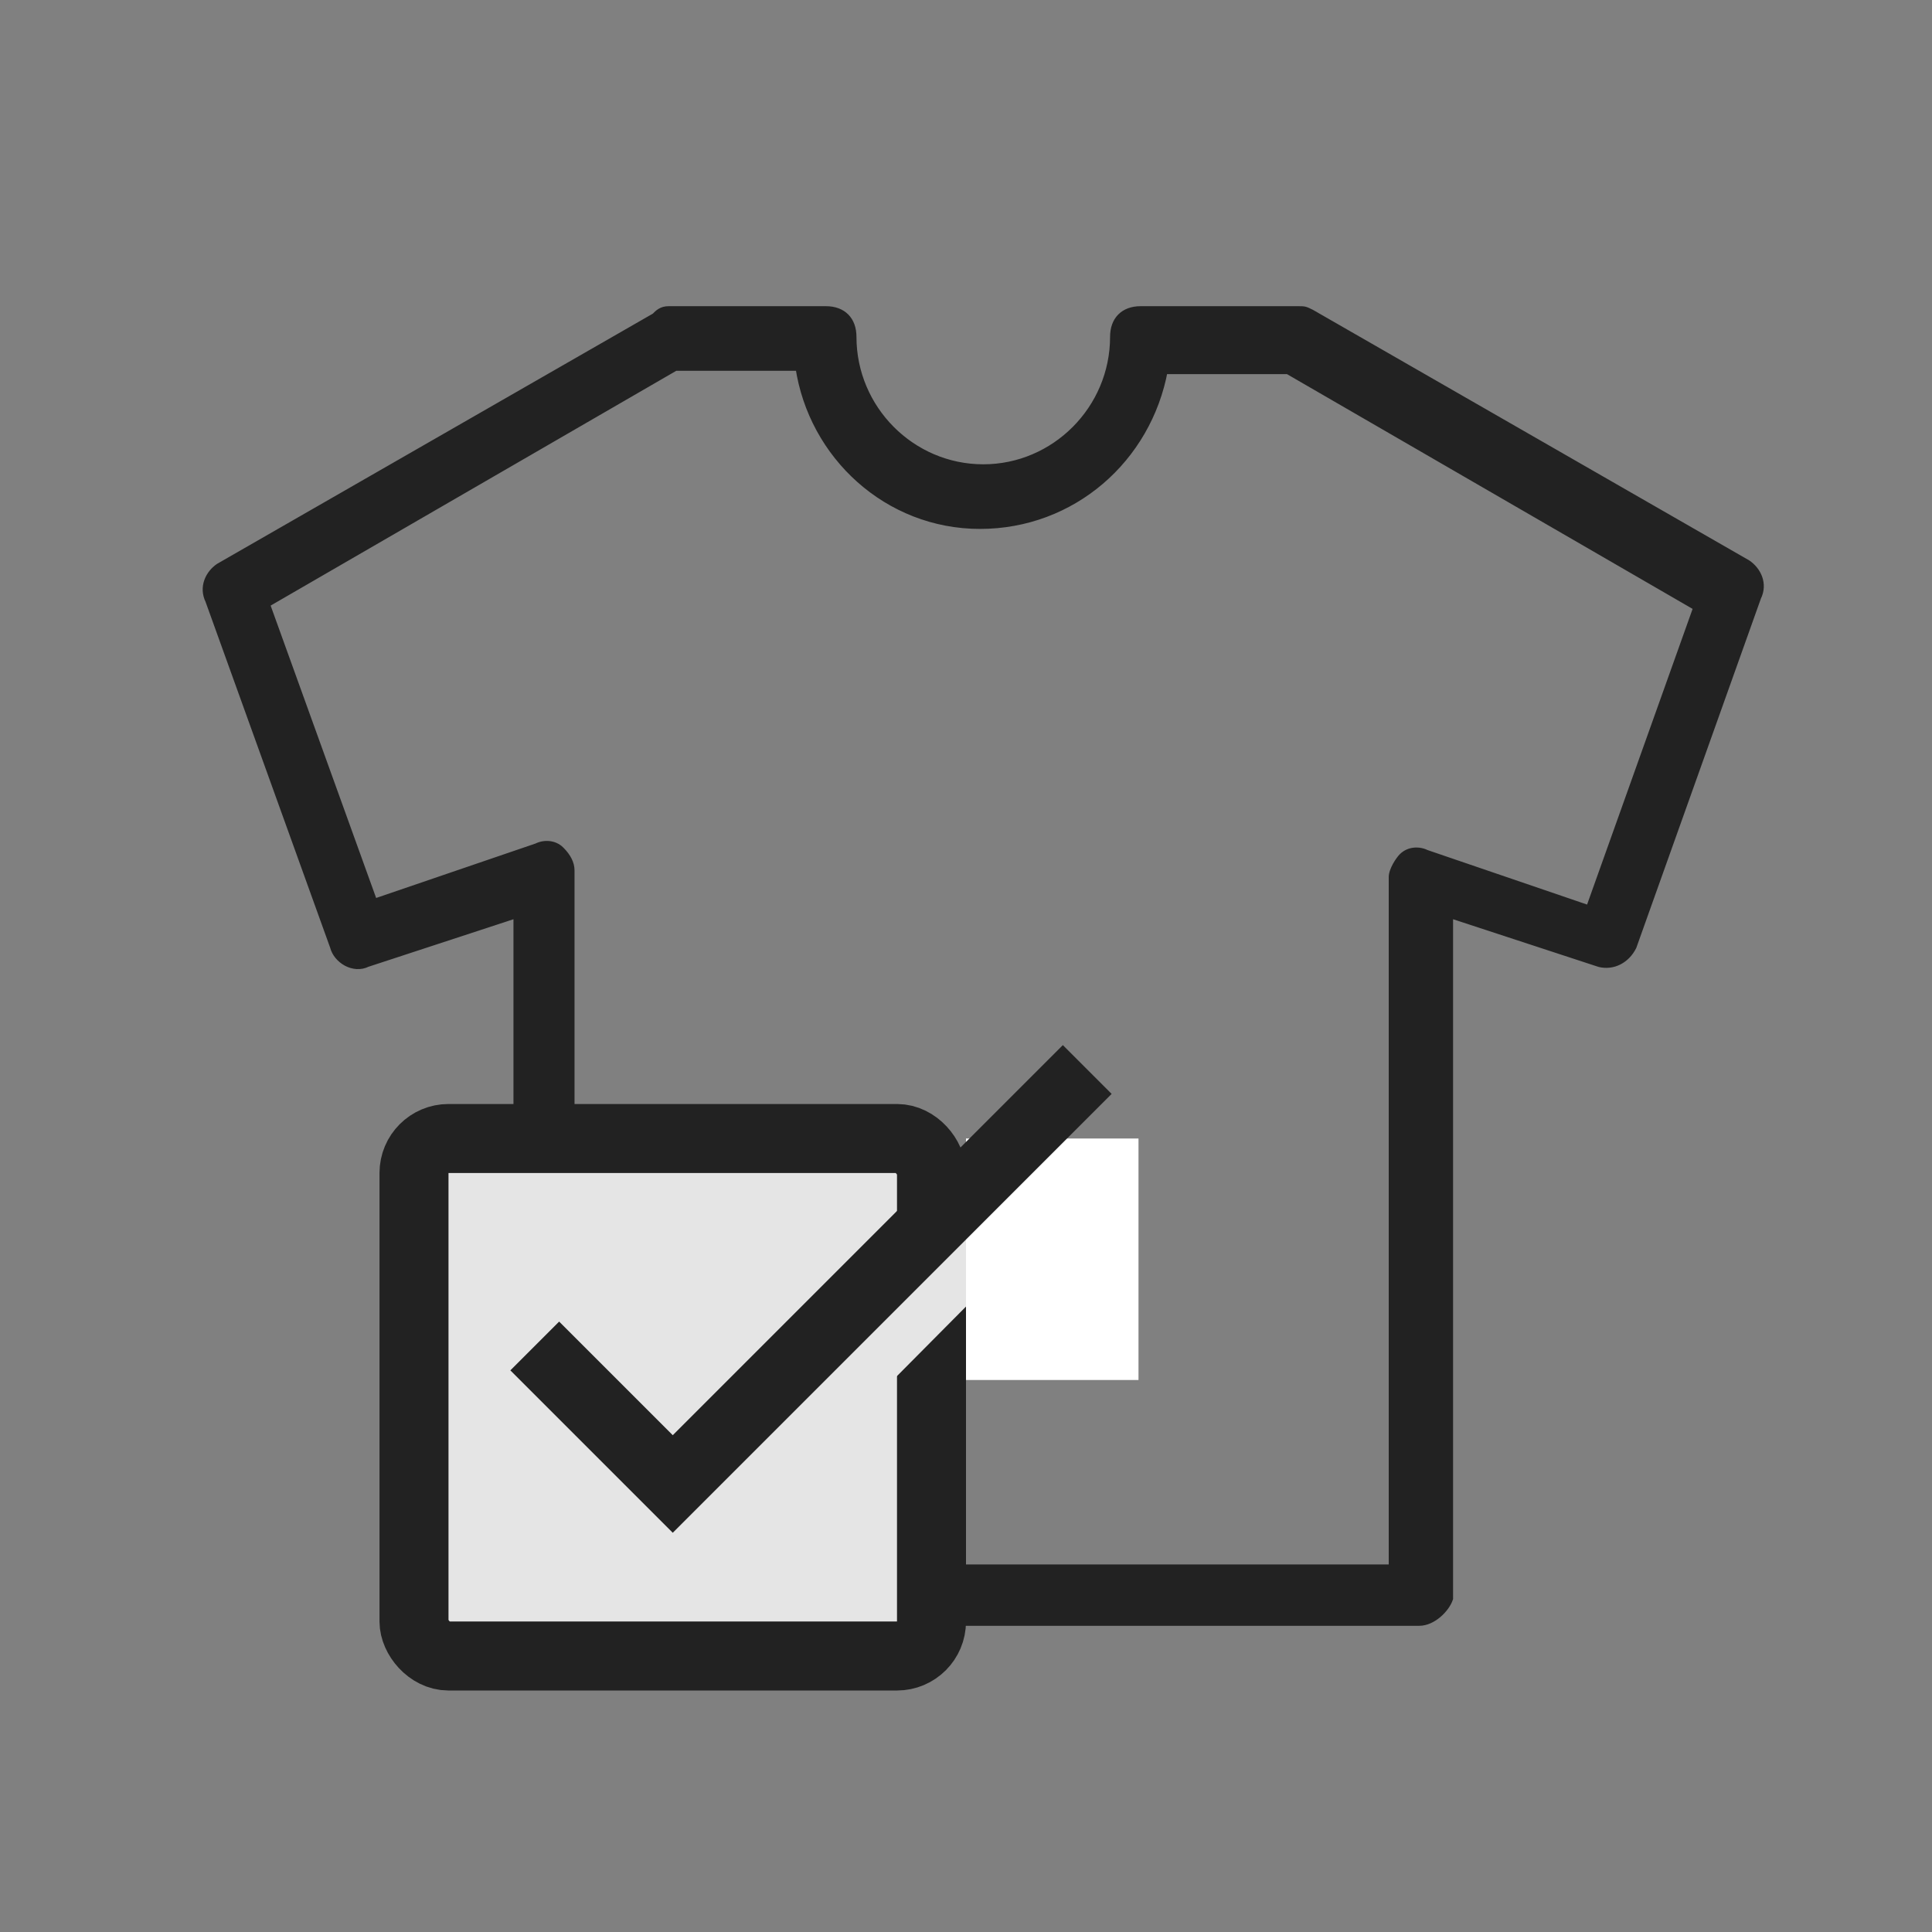 <svg xmlns="http://www.w3.org/2000/svg" fill="none" viewBox="0 0 56 56" height="56" width="56">
<rect x="0" y="0" width="56" height="56" fill="#808080" stroke="none"/>
<path fill="#222222" d="M15.768 47H41.137C41.518 47 41.897 46.617 41.993 46.331V26.472L46.363 27.904C46.744 28 47.123 27.809 47.313 27.427L50.923 17.306C51.114 16.925 50.923 16.543 50.639 16.352L38.002 9.095C37.811 9 37.811 9 37.621 9H33.06C32.586 9 32.301 9.286 32.301 9.764C32.301 11.864 30.591 13.583 28.501 13.583C26.409 13.583 24.7 11.864 24.7 9.764C24.7 9.286 24.415 9 23.94 9H19.378C19.189 9 19.093 9.095 18.999 9.191L6.362 16.447C6.076 16.638 5.887 17.02 6.076 17.402L9.688 27.427C9.782 27.809 10.257 28.096 10.638 27.904L15.008 26.472V46.236C15.008 46.714 15.293 47 15.768 47ZM40.378 45.472H16.528V25.231C16.528 25.04 16.433 24.848 16.243 24.658C16.053 24.467 15.768 24.467 15.578 24.563L10.827 26.186L7.691 17.497L19.568 10.623H23.179C23.559 13.201 25.744 15.206 28.405 15.206C31.066 15.206 33.252 13.296 33.727 10.719H37.336L49.213 17.593L46.079 26.377L41.328 24.754C41.137 24.658 40.853 24.658 40.662 24.848C40.568 24.945 40.378 25.231 40.378 25.422V45.472Z" clip-rule="evenodd" fill-rule="evenodd"></path>
<path fill="#222222" d="M16.528 45.472H16.403V45.597H16.528V45.472ZM40.378 45.472V45.597H40.503V45.472H40.378ZM40.662 24.848L40.574 24.76L40.572 24.761L40.662 24.848ZM41.328 24.754L41.272 24.866L41.279 24.869L41.287 24.872L41.328 24.754ZM46.079 26.377L46.038 26.495L46.155 26.535L46.196 26.419L46.079 26.377ZM49.213 17.593L49.331 17.635L49.366 17.537L49.276 17.485L49.213 17.593ZM37.336 10.719L37.399 10.61L37.37 10.594H37.336V10.719ZM33.727 10.719V10.594H33.623L33.604 10.696L33.727 10.719ZM23.179 10.623L23.303 10.605L23.287 10.498H23.179V10.623ZM19.568 10.623V10.498H19.535L19.506 10.515L19.568 10.623ZM7.691 17.497L7.629 17.389L7.538 17.442L7.574 17.54L7.691 17.497ZM10.827 26.186L10.709 26.228L10.751 26.344L10.867 26.304L10.827 26.186ZM15.578 24.563L15.618 24.681L15.626 24.678L15.634 24.674L15.578 24.563ZM16.243 24.658L16.154 24.747L16.154 24.747L16.243 24.658ZM15.008 26.472H15.133V26.3L14.969 26.354L15.008 26.472ZM10.638 27.904L10.599 27.786L10.59 27.789L10.582 27.793L10.638 27.904ZM9.688 27.427L9.81 27.397L9.805 27.385L9.688 27.427ZM6.076 17.402L6.194 17.36L6.191 17.353L6.188 17.346L6.076 17.402ZM6.362 16.447L6.3 16.339L6.293 16.343L6.362 16.447ZM18.999 9.191L19.061 9.299L19.076 9.291L19.089 9.278L18.999 9.191ZM38.002 9.095L38.065 8.986L38.058 8.982L38.002 9.095ZM50.639 16.352L50.708 16.248L50.701 16.243L50.639 16.352ZM50.923 17.306L50.812 17.251L50.808 17.258L50.806 17.265L50.923 17.306ZM47.313 27.427L47.425 27.483L47.428 27.476L47.431 27.469L47.313 27.427ZM46.363 27.904L46.324 28.024L46.332 28.026L46.363 27.904ZM41.993 26.472L42.032 26.354L41.868 26.3V26.472H41.993ZM41.993 46.331L42.111 46.37L42.118 46.351V46.331H41.993ZM16.528 45.597H40.378V45.347H16.528V45.597ZM40.503 45.472V25.422H40.253V45.472H40.503ZM40.503 25.422C40.503 25.36 40.537 25.264 40.594 25.16C40.649 25.06 40.714 24.974 40.751 24.936L40.572 24.761C40.516 24.819 40.438 24.925 40.375 25.039C40.314 25.151 40.253 25.293 40.253 25.422H40.503ZM40.75 24.937C40.895 24.793 41.117 24.788 41.272 24.866L41.384 24.642C41.156 24.528 40.811 24.523 40.574 24.76L40.75 24.937ZM41.287 24.872L46.038 26.495L46.119 26.259L41.368 24.636L41.287 24.872ZM46.196 26.419L49.331 17.635L49.096 17.551L45.961 26.335L46.196 26.419ZM49.276 17.485L37.399 10.61L37.274 10.827L49.151 17.701L49.276 17.485ZM37.336 10.594H33.727V10.844H37.336V10.594ZM33.604 10.696C33.139 13.217 31.003 15.081 28.405 15.081V15.331C31.129 15.331 33.364 13.376 33.849 10.741L33.604 10.696ZM28.405 15.081C25.809 15.081 23.674 13.125 23.303 10.605L23.055 10.641C23.444 13.277 25.679 15.331 28.405 15.331V15.081ZM23.179 10.498H19.568V10.748H23.179V10.498ZM19.506 10.515L7.629 17.389L7.754 17.606L19.631 10.731L19.506 10.515ZM7.574 17.54L10.709 26.228L10.944 26.143L7.809 17.455L7.574 17.54ZM10.867 26.304L15.618 24.681L15.537 24.445L10.786 26.068L10.867 26.304ZM15.634 24.674C15.787 24.597 16.011 24.602 16.154 24.747L16.331 24.57C16.095 24.332 15.748 24.337 15.521 24.451L15.634 24.674ZM16.154 24.747C16.33 24.923 16.403 25.085 16.403 25.231H16.653C16.653 24.996 16.535 24.774 16.331 24.57L16.154 24.747ZM16.403 25.231V45.472H16.653V25.231H16.403ZM41.137 46.875H15.768V47.125H41.137V46.875ZM15.768 46.875C15.555 46.875 15.4 46.812 15.298 46.709C15.196 46.606 15.133 46.45 15.133 46.236H14.883C14.883 46.5 14.962 46.725 15.121 46.885C15.28 47.045 15.505 47.125 15.768 47.125V46.875ZM15.133 46.236V26.472H14.883V46.236H15.133ZM14.969 26.354L10.599 27.786L10.677 28.023L15.046 26.591L14.969 26.354ZM10.582 27.793C10.435 27.866 10.264 27.851 10.114 27.77C9.963 27.689 9.846 27.549 9.809 27.397L9.566 27.457C9.623 27.687 9.791 27.881 9.996 27.991C10.202 28.101 10.46 28.134 10.694 28.016L10.582 27.793ZM9.805 27.385L6.194 17.36L5.958 17.444L9.57 27.47L9.805 27.385ZM6.188 17.346C6.034 17.036 6.182 16.718 6.431 16.551L6.293 16.343C5.97 16.559 5.74 17.004 5.964 17.457L6.188 17.346ZM6.424 16.556L19.061 9.299L18.937 9.083L6.3 16.339L6.424 16.556ZM19.089 9.278C19.18 9.184 19.244 9.125 19.378 9.125V8.875C19.134 8.875 19.006 9.005 18.91 9.104L19.089 9.278ZM19.378 9.125H23.94V8.875H19.378V9.125ZM23.94 9.125C24.152 9.125 24.308 9.188 24.41 9.291C24.512 9.394 24.575 9.55 24.575 9.764H24.825C24.825 9.5 24.746 9.275 24.587 9.115C24.428 8.955 24.203 8.875 23.94 8.875V9.125ZM24.575 9.764C24.575 11.933 26.34 13.708 28.501 13.708V13.458C26.479 13.458 24.825 11.796 24.825 9.764H24.575ZM28.501 13.708C30.661 13.708 32.426 11.933 32.426 9.764H32.176C32.176 11.796 30.521 13.458 28.501 13.458V13.708ZM32.426 9.764C32.426 9.55 32.49 9.394 32.592 9.291C32.693 9.188 32.848 9.125 33.06 9.125V8.875C32.798 8.875 32.573 8.955 32.414 9.115C32.255 9.275 32.176 9.5 32.176 9.764H32.426ZM33.06 9.125H37.621V8.875H33.06V9.125ZM37.621 9.125C37.722 9.125 37.752 9.126 37.781 9.133C37.813 9.141 37.846 9.157 37.947 9.207L38.058 8.982C37.968 8.938 37.906 8.906 37.842 8.89C37.776 8.874 37.711 8.875 37.621 8.875V9.125ZM37.94 9.203L50.576 16.46L50.701 16.243L38.065 8.986L37.94 9.203ZM50.569 16.456C50.818 16.622 50.966 16.941 50.812 17.251L51.035 17.362C51.261 16.909 51.029 16.463 50.708 16.248L50.569 16.456ZM50.806 17.265L47.195 27.385L47.431 27.469L51.041 17.349L50.806 17.265ZM47.201 27.372C47.034 27.707 46.71 27.863 46.393 27.783L46.332 28.026C46.777 28.137 47.212 27.911 47.425 27.483L47.201 27.372ZM46.402 27.786L42.032 26.354L41.954 26.591L46.324 28.023L46.402 27.786ZM41.868 26.472V46.331H42.118V26.472H41.868ZM41.874 46.291C41.835 46.408 41.732 46.557 41.591 46.678C41.449 46.798 41.287 46.875 41.137 46.875V47.125C41.368 47.125 41.586 47.01 41.753 46.868C41.92 46.725 42.055 46.54 42.111 46.37L41.874 46.291Z"></path>
<rect stroke-width="2" stroke="#222222" fill="#E5E5E5" rx="1" height="15" width="15" y="33" x="12"></rect>
<path stroke-width="2" stroke="#E5E5E5" d="M15.5 41.014L19.5 45.014L28.452 35.996"></path>
<rect fill="white" height="7" width="5" y="33" x="28"></rect>
<path stroke-width="2" stroke="#222222" d="M15.5 39.014L19.5 43.014L31.514 31"></path>
</svg>
